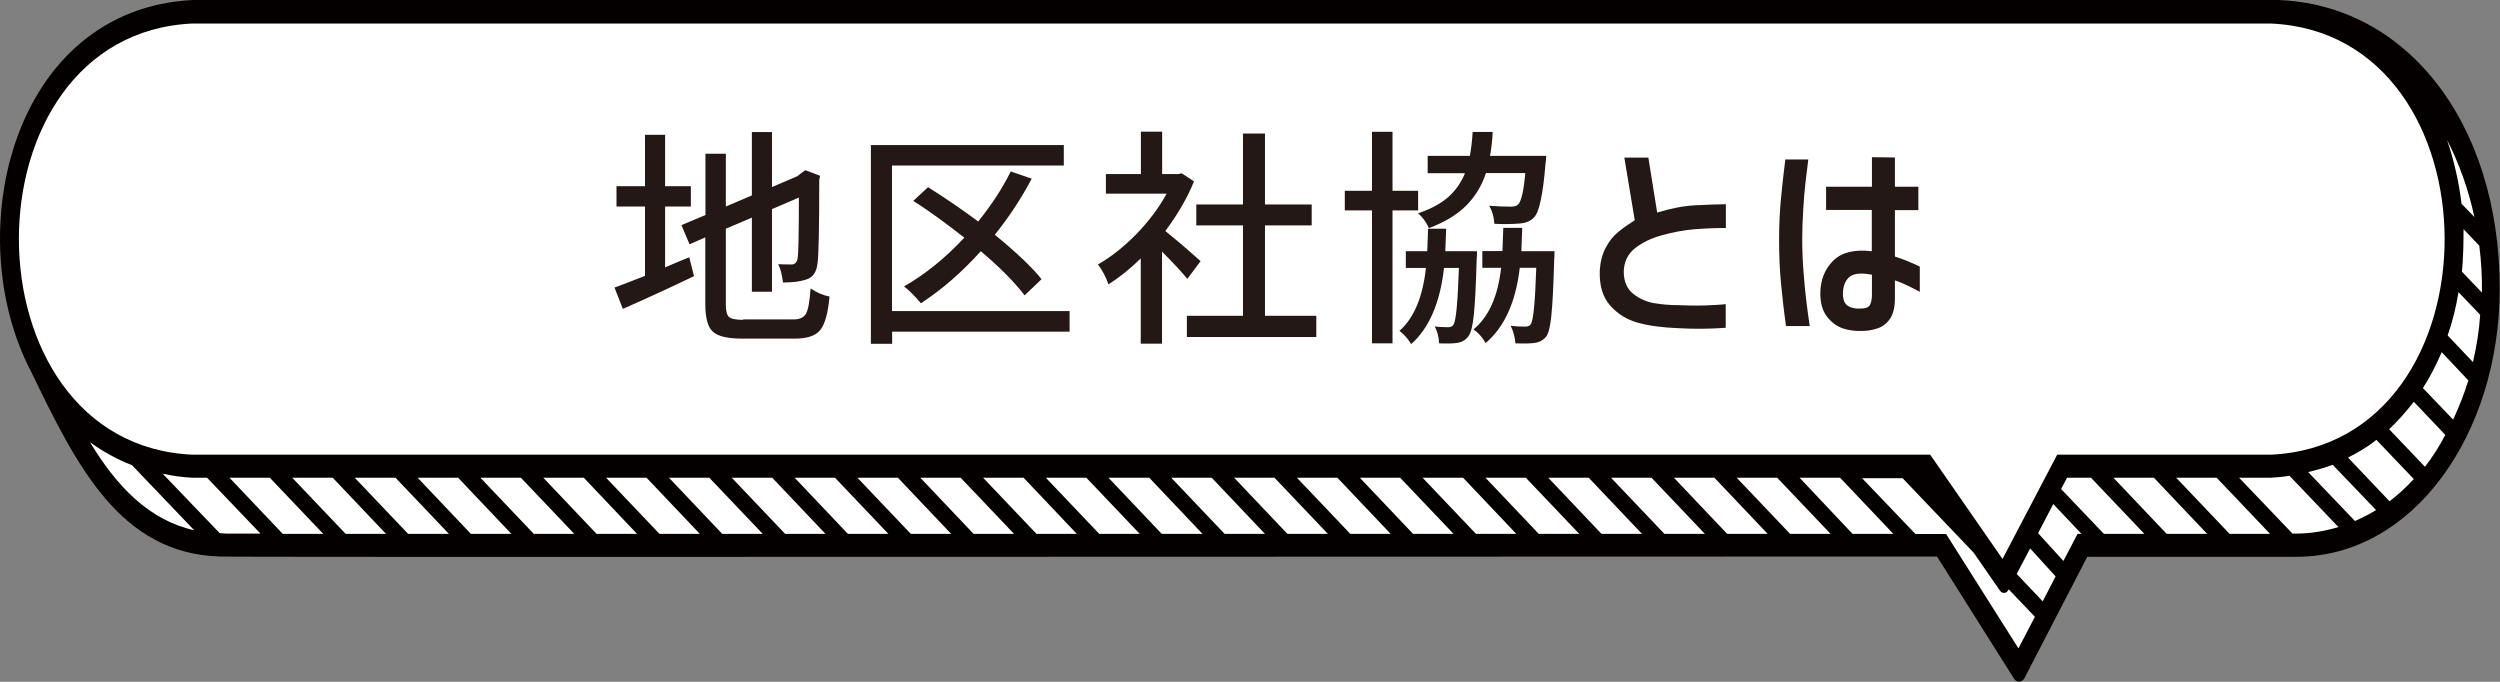 <svg width="286" height="78" viewBox="0 0 286 78" fill="none" xmlns="http://www.w3.org/2000/svg">
<rect x="0" y="0" width="286" height="78" fill="#808080" stroke="none"/>
<g clip-path="url(#clip0_46_871)">
<path d="M259.728 1.79704e-05H22.07C1.373 1.023 -4.715 26.775 3.59 42.58C8.752 53.254 13.715 63.301 25.114 63.664C25.114 63.763 153.596 63.664 221.593 63.664L230.395 77.621C230.693 78.132 231.338 78.082 231.602 77.571C233.522 73.876 236.119 68.827 238.783 63.697H262.639C276.073 63.746 285.934 49.641 285.967 33.094C286 13.808 274.981 -0.016 259.695 -0.016L259.728 1.79704e-05Z" fill="#040000"/>
<path d="M90.91 54.656L96.998 61.074H101.631L95.526 54.656H90.91Z" fill="white"/>
<path d="M76.533 54.656L82.621 61.074H87.254L81.149 54.656H76.533Z" fill="white"/>
<path d="M69.337 54.656L75.442 61.074H80.058L73.969 54.656H69.337Z" fill="white"/>
<path d="M98.091 54.656L104.196 61.074H108.811L102.723 54.656H98.091Z" fill="white"/>
<path d="M141.188 54.656L147.277 61.074H151.909L145.804 54.656H141.188Z" fill="white"/>
<path d="M105.287 54.656L111.375 61.074H116.008L109.903 54.656H105.287Z" fill="white"/>
<path d="M126.812 54.656L132.9 61.074H137.565L131.477 54.656H126.812Z" fill="white"/>
<path d="M133.991 54.656L140.096 61.074H144.712L138.624 54.656H133.991Z" fill="white"/>
<path d="M119.647 54.656L125.752 61.074H130.385L124.28 54.656H119.647Z" fill="white"/>
<path d="M112.468 54.656L118.573 61.074H123.188L117.1 54.656H112.468Z" fill="white"/>
<path d="M83.714 54.656L89.819 61.074H94.434L88.346 54.656H83.714Z" fill="white"/>
<path d="M22.07 54.656C20.862 54.607 19.704 54.425 18.612 54.194L25.131 60.991C25.362 60.991 25.577 61.041 25.842 61.041H29.796L23.691 54.656H22.07Z" fill="white"/>
<path d="M10.29 50.581C13.334 55.613 17.023 59.506 22.218 60.661L15.104 53.221C13.334 52.528 11.762 51.654 10.29 50.581Z" fill="white"/>
<path d="M281.632 31.065L283.931 33.473C283.965 31.675 283.849 29.86 283.634 28.112L281.83 26.215C281.83 27.831 281.797 29.448 281.648 31.065H281.632Z" fill="white"/>
<path d="M26.256 54.656L32.344 61.074H36.977L30.872 54.656H26.256Z" fill="white"/>
<path d="M281.599 23.311L283.071 24.829C282.393 21.678 281.334 18.725 279.944 16.003C280.738 18.362 281.301 20.803 281.599 23.311Z" fill="white"/>
<path d="M33.435 54.656L39.54 61.074H44.156L38.068 54.656H33.435Z" fill="white"/>
<path d="M54.96 54.656L61.065 61.074H65.697L59.592 54.656H54.96Z" fill="white"/>
<path d="M62.156 54.656L68.245 61.074H72.877L66.789 54.656H62.156Z" fill="white"/>
<path d="M47.779 54.656L53.868 61.074H58.5L52.412 54.656H47.779Z" fill="white"/>
<path d="M40.583 54.656L46.688 61.074H51.353L45.248 54.656H40.583Z" fill="white"/>
<path d="M230.709 65.66L233.687 68.794L235.159 65.94L232.248 62.74L230.709 65.66Z" fill="white"/>
<path d="M233.157 60.991L236.052 64.175L237.674 61.074H238.12L234.894 57.659L233.157 60.991Z" fill="white"/>
<path d="M259.728 54.656H256.154L262.259 61.041H262.706C264.36 61.041 265.948 60.76 267.52 60.298L261.912 54.425C261.2 54.557 260.489 54.607 259.728 54.656Z" fill="white"/>
<path d="M236.466 54.656L235.788 55.943L240.685 61.074H245.318L239.213 54.656H236.466Z" fill="white"/>
<path d="M264.062 54.013L269.406 59.605C270.233 59.242 271.061 58.813 271.822 58.352L266.858 53.171C265.998 53.501 265.055 53.765 264.079 53.996L264.062 54.013Z" fill="white"/>
<path d="M241.777 54.656L247.866 61.074H252.498L246.41 54.656H241.777Z" fill="white"/>
<path d="M248.957 54.656L255.062 61.074H259.694L253.589 54.656H248.957Z" fill="white"/>
<path d="M280.011 38.373L282.906 41.425C283.32 39.627 283.617 37.812 283.733 36.014L281.252 33.424C280.987 35.09 280.573 36.756 280.011 38.373Z" fill="white"/>
<path d="M277.182 44.395L280.639 48.008C281.318 46.523 281.913 45.055 282.377 43.52L279.332 40.287C278.687 41.772 278.009 43.108 277.182 44.395Z" fill="white"/>
<path d="M273.311 49.096L277.414 53.402C278.274 52.297 279.068 51.043 279.746 49.756L276.14 45.962C275.279 47.067 274.336 48.14 273.311 49.113V49.096Z" fill="white"/>
<path d="M268.612 52.346L273.36 57.345C274.337 56.603 275.28 55.728 276.14 54.805L271.855 50.317C270.879 51.109 269.787 51.752 268.612 52.346Z" fill="white"/>
<path d="M229.733 67.508C229.551 67.92 229.055 67.92 228.823 67.607L225.779 63.218L217.656 54.706H213.023L219.128 61.09H222.636L230.908 74.173L232.794 70.56L229.783 67.409L229.75 67.508H229.733Z" fill="white"/>
<path d="M162.745 54.656L168.85 61.074H173.466L167.377 54.656H162.745Z" fill="white"/>
<path d="M169.942 54.656L176.031 61.074H180.663L174.558 54.656H169.942Z" fill="white"/>
<path d="M155.565 54.656L161.654 61.074H166.286L160.181 54.656H155.565Z" fill="white"/>
<path d="M177.122 54.656L183.21 61.074H187.843L181.754 54.656H177.122Z" fill="white"/>
<path d="M184.303 54.656L190.408 61.074H195.04L188.935 54.656H184.303Z" fill="white"/>
<path d="M205.876 54.656L211.931 61.074H216.597L210.508 54.656H205.876Z" fill="white"/>
<path d="M148.368 54.656L154.473 61.074H159.089L153.001 54.656H148.368Z" fill="white"/>
<path d="M198.68 54.656L204.785 61.074H209.417L203.312 54.656H198.68Z" fill="white"/>
<path d="M191.499 54.656L197.587 61.074H202.22L196.131 54.656H191.499Z" fill="white"/>
<path d="M259.728 2.689H22.07C-4.533 3.844 -4.417 50.911 22.07 52.017H220.816L229.088 63.944L235.342 52.017H259.761C286.364 50.812 286.248 3.794 259.728 2.689Z" fill="white"/>
<path d="M76.087 23.608V30.586C77.411 30.025 78.337 29.629 78.85 29.431L79.396 31.593C76.716 32.879 73.986 34.133 71.256 35.337L70.297 32.896C70.694 32.764 71.852 32.318 73.788 31.559V23.624H70.528V21.298H73.788V15.425H76.087V21.298H79.032V23.624H76.087V23.608ZM85.005 36.542H90.795C91.507 36.542 91.97 36.311 92.218 35.865C92.466 35.403 92.632 34.447 92.731 32.995C93.442 33.473 94.154 33.787 94.898 33.919C94.733 35.799 94.369 37.07 93.856 37.73C93.326 38.406 92.367 38.736 90.944 38.736H84.872C83.234 38.736 82.126 38.472 81.547 37.944C80.968 37.416 80.687 36.36 80.687 34.776V27.155L78.883 27.947L77.957 25.752L80.703 24.598V17.586H83.036V23.624L86.014 22.354V15.112H88.314V21.397L91.209 20.16L91.672 19.797L92.119 19.467L93.823 20.11L93.724 20.556C93.724 26.016 93.657 29.217 93.525 30.124C93.409 31.18 92.946 31.807 92.135 32.005C91.556 32.203 90.696 32.318 89.571 32.318C89.472 31.444 89.29 30.751 89.025 30.223C89.406 30.24 89.918 30.256 90.547 30.256C90.927 30.256 91.159 30.025 91.242 29.58C91.341 29.085 91.391 26.759 91.391 22.601L88.314 23.921V33.374H86.014V24.895L83.036 26.165V34.826C83.036 35.568 83.152 36.047 83.4 36.261C83.648 36.476 84.177 36.591 85.021 36.591L85.005 36.542Z" fill="#231815"/>
<path d="M122.362 35.602V37.944H102.062V39.33H99.63V16.596H121.7V18.939H102.045V35.585H122.345L122.362 35.602ZM119.152 31.939L117.216 33.787C116.025 32.236 114.354 30.553 112.203 28.739C110.036 31.147 107.753 33.127 105.354 34.694C104.593 33.803 103.948 33.16 103.419 32.764C105.851 31.378 108.15 29.514 110.317 27.188C108.117 25.456 106.165 24.053 104.477 22.981L106.165 21.414C108.067 22.602 109.97 23.905 111.906 25.34C113.444 23.426 114.685 21.529 115.628 19.616L118.027 20.44C116.886 22.618 115.479 24.763 113.808 26.858C116.29 28.887 118.077 30.586 119.152 31.939Z" fill="#231815"/>
<path d="M137.334 29.893L135.829 31.906C135.2 31.131 134.241 30.091 132.934 28.788V39.313H130.502V29.563C129.327 30.718 128.103 31.708 126.812 32.533C126.498 31.659 126.101 30.9 125.604 30.256C127.127 29.382 128.582 28.227 130.005 26.775C131.412 25.324 132.57 23.789 133.463 22.156H126.514V19.912H130.518V15.062H132.95V19.912H134.787L135.2 19.83L136.59 20.754C135.845 22.602 134.753 24.499 133.314 26.429C134.803 27.633 136.143 28.788 137.351 29.877L137.334 29.893ZM144.697 36.129H150.586V38.554H135.779V36.129H142.198V25.785H136.855V23.393H142.198V15.277H144.713V23.393H150.057V25.785H144.713V36.129H144.697Z" fill="#231815"/>
<path d="M162.233 24.07H159.304V39.28H156.955V24.07H153.845V21.826H156.955V15.079H159.304V21.826H162.233V24.07ZM165.343 28.738H168.966C168.966 29.151 168.966 29.448 168.933 29.613C168.85 32.665 168.735 34.826 168.602 36.063C168.47 37.301 168.271 38.109 167.99 38.456C167.676 38.901 167.229 39.165 166.65 39.231C166.269 39.297 165.591 39.313 164.632 39.28C164.598 38.522 164.433 37.878 164.119 37.35C164.582 37.4 165.095 37.433 165.674 37.433C165.955 37.433 166.154 37.334 166.269 37.152C166.567 36.756 166.766 34.595 166.898 30.652H165.194C164.747 34.645 163.49 37.548 161.439 39.363C161.108 38.802 160.661 38.291 160.098 37.845C161.753 36.393 162.762 34.001 163.126 30.652H160.826V28.738H163.275C163.308 28.161 163.341 27.287 163.374 26.165H165.442C165.409 27.303 165.376 28.161 165.343 28.738ZM174.492 19.797H169.992C169.512 21.265 168.751 22.503 167.709 23.542C166.667 24.581 165.26 25.422 163.473 26.099C163.143 25.39 162.729 24.829 162.233 24.4C163.705 23.905 164.847 23.278 165.69 22.535C166.518 21.793 167.163 20.886 167.593 19.813H163.325V17.834H168.155C168.304 16.976 168.42 16.069 168.47 15.095H170.769C170.72 16.052 170.621 16.976 170.455 17.834H176.891C176.874 18.23 176.841 18.527 176.808 18.708C176.527 22.189 176.097 24.235 175.518 24.845C175.137 25.274 174.575 25.521 173.814 25.571C173.019 25.637 172.06 25.654 170.951 25.604C170.918 24.845 170.72 24.152 170.356 23.542C171.299 23.608 172.126 23.641 172.838 23.641C173.218 23.641 173.499 23.558 173.665 23.41C174.029 23.047 174.31 21.859 174.492 19.83V19.797ZM174.029 28.738H177.834C177.834 29.151 177.834 29.448 177.801 29.646C177.718 32.599 177.619 34.711 177.486 35.981C177.371 37.251 177.172 38.076 176.924 38.456C176.576 38.901 176.113 39.165 175.534 39.231C175.121 39.297 174.393 39.313 173.367 39.28C173.301 38.538 173.119 37.878 172.821 37.268C173.301 37.334 173.847 37.367 174.475 37.367C174.79 37.367 175.005 37.268 175.121 37.086C175.418 36.69 175.617 34.546 175.749 30.636H173.863C173.4 34.579 172.093 37.433 169.959 39.247C169.578 38.571 169.115 38.06 168.569 37.68C170.306 36.261 171.365 33.902 171.729 30.636H169.578V28.722H171.878C171.911 28.128 171.944 27.237 171.977 26.066H174.144C174.111 27.237 174.078 28.128 174.045 28.722L174.029 28.738Z" fill="#231815"/>
<path d="M197.423 26.082C196.215 26.082 195.007 26.132 193.816 26.231C192.625 26.33 191.401 26.561 190.143 26.907C188.886 27.254 187.86 27.749 187.033 28.409C186.206 29.069 185.776 29.959 185.759 31.114C185.776 32.236 186.14 33.061 186.851 33.622C187.562 34.166 188.34 34.529 189.217 34.678C190.094 34.826 191.004 34.909 191.947 34.909C193.055 34.958 194.064 34.975 194.991 34.942C195.917 34.909 196.728 34.876 197.423 34.793V37.499C195.619 37.631 193.833 37.647 192.079 37.548C190.193 37.482 188.638 37.268 187.38 36.921C186.123 36.575 185.081 35.931 184.22 34.975C183.36 34.018 182.947 32.665 183.013 30.916C183.079 29.926 183.311 29.052 183.708 28.31C184.105 27.567 184.568 26.99 185.114 26.544C185.66 26.099 186.288 25.654 187.016 25.192L185.825 18.032H188.572L189.581 24.317C191.169 23.839 192.575 23.558 193.833 23.492C195.073 23.426 196.281 23.377 197.439 23.36V26.066L197.423 26.082Z" fill="#231815"/>
<path d="M204.239 18.246H206.869C206.77 18.988 206.671 19.846 206.555 20.82C206.439 21.793 206.356 22.849 206.29 23.987C206.224 25.126 206.174 26.231 206.174 27.32C206.174 28.59 206.224 29.844 206.323 31.098C206.423 32.352 206.522 33.49 206.654 34.529C206.787 35.569 206.902 36.492 207.035 37.301H204.321C204.073 35.569 203.891 33.919 203.742 32.352C203.594 30.784 203.527 29.151 203.527 27.452C203.527 25.868 203.594 24.35 203.726 22.882C203.858 21.414 204.04 19.863 204.239 18.263V18.246ZM208.921 21.364H214.149V17.982L216.779 18.015V21.364H219.459V24.037H216.779V29.349C217.673 29.629 218.616 30.009 219.625 30.504V33.391C218.55 32.797 217.606 32.352 216.779 32.071V34.084C216.779 35.156 216.581 35.948 216.2 36.492C215.82 37.037 215.323 37.4 214.744 37.581C214.165 37.763 213.586 37.862 213.024 37.862C212.263 37.895 211.535 37.796 210.856 37.581C210.162 37.35 209.566 36.921 209.037 36.261C208.507 35.602 208.242 34.694 208.242 33.539C208.259 32.022 208.755 30.784 209.715 29.827C210.674 28.87 212.147 28.508 214.132 28.738V24.02H208.904V21.348L208.921 21.364ZM213.09 35.288C213.537 35.255 213.834 35.106 213.95 34.826C214.083 34.546 214.149 34.183 214.149 33.721V31.428C212.958 31.197 212.13 31.279 211.651 31.626C211.171 31.988 210.906 32.549 210.84 33.325C210.79 34.133 210.956 34.678 211.353 34.958C211.75 35.239 212.329 35.354 213.09 35.288Z" fill="#231815"/>
</g>
<defs>
<clipPath id="clip0_46_871">
<rect width="286" height="78" fill="white"/>
</clipPath>
</defs>
</svg>
